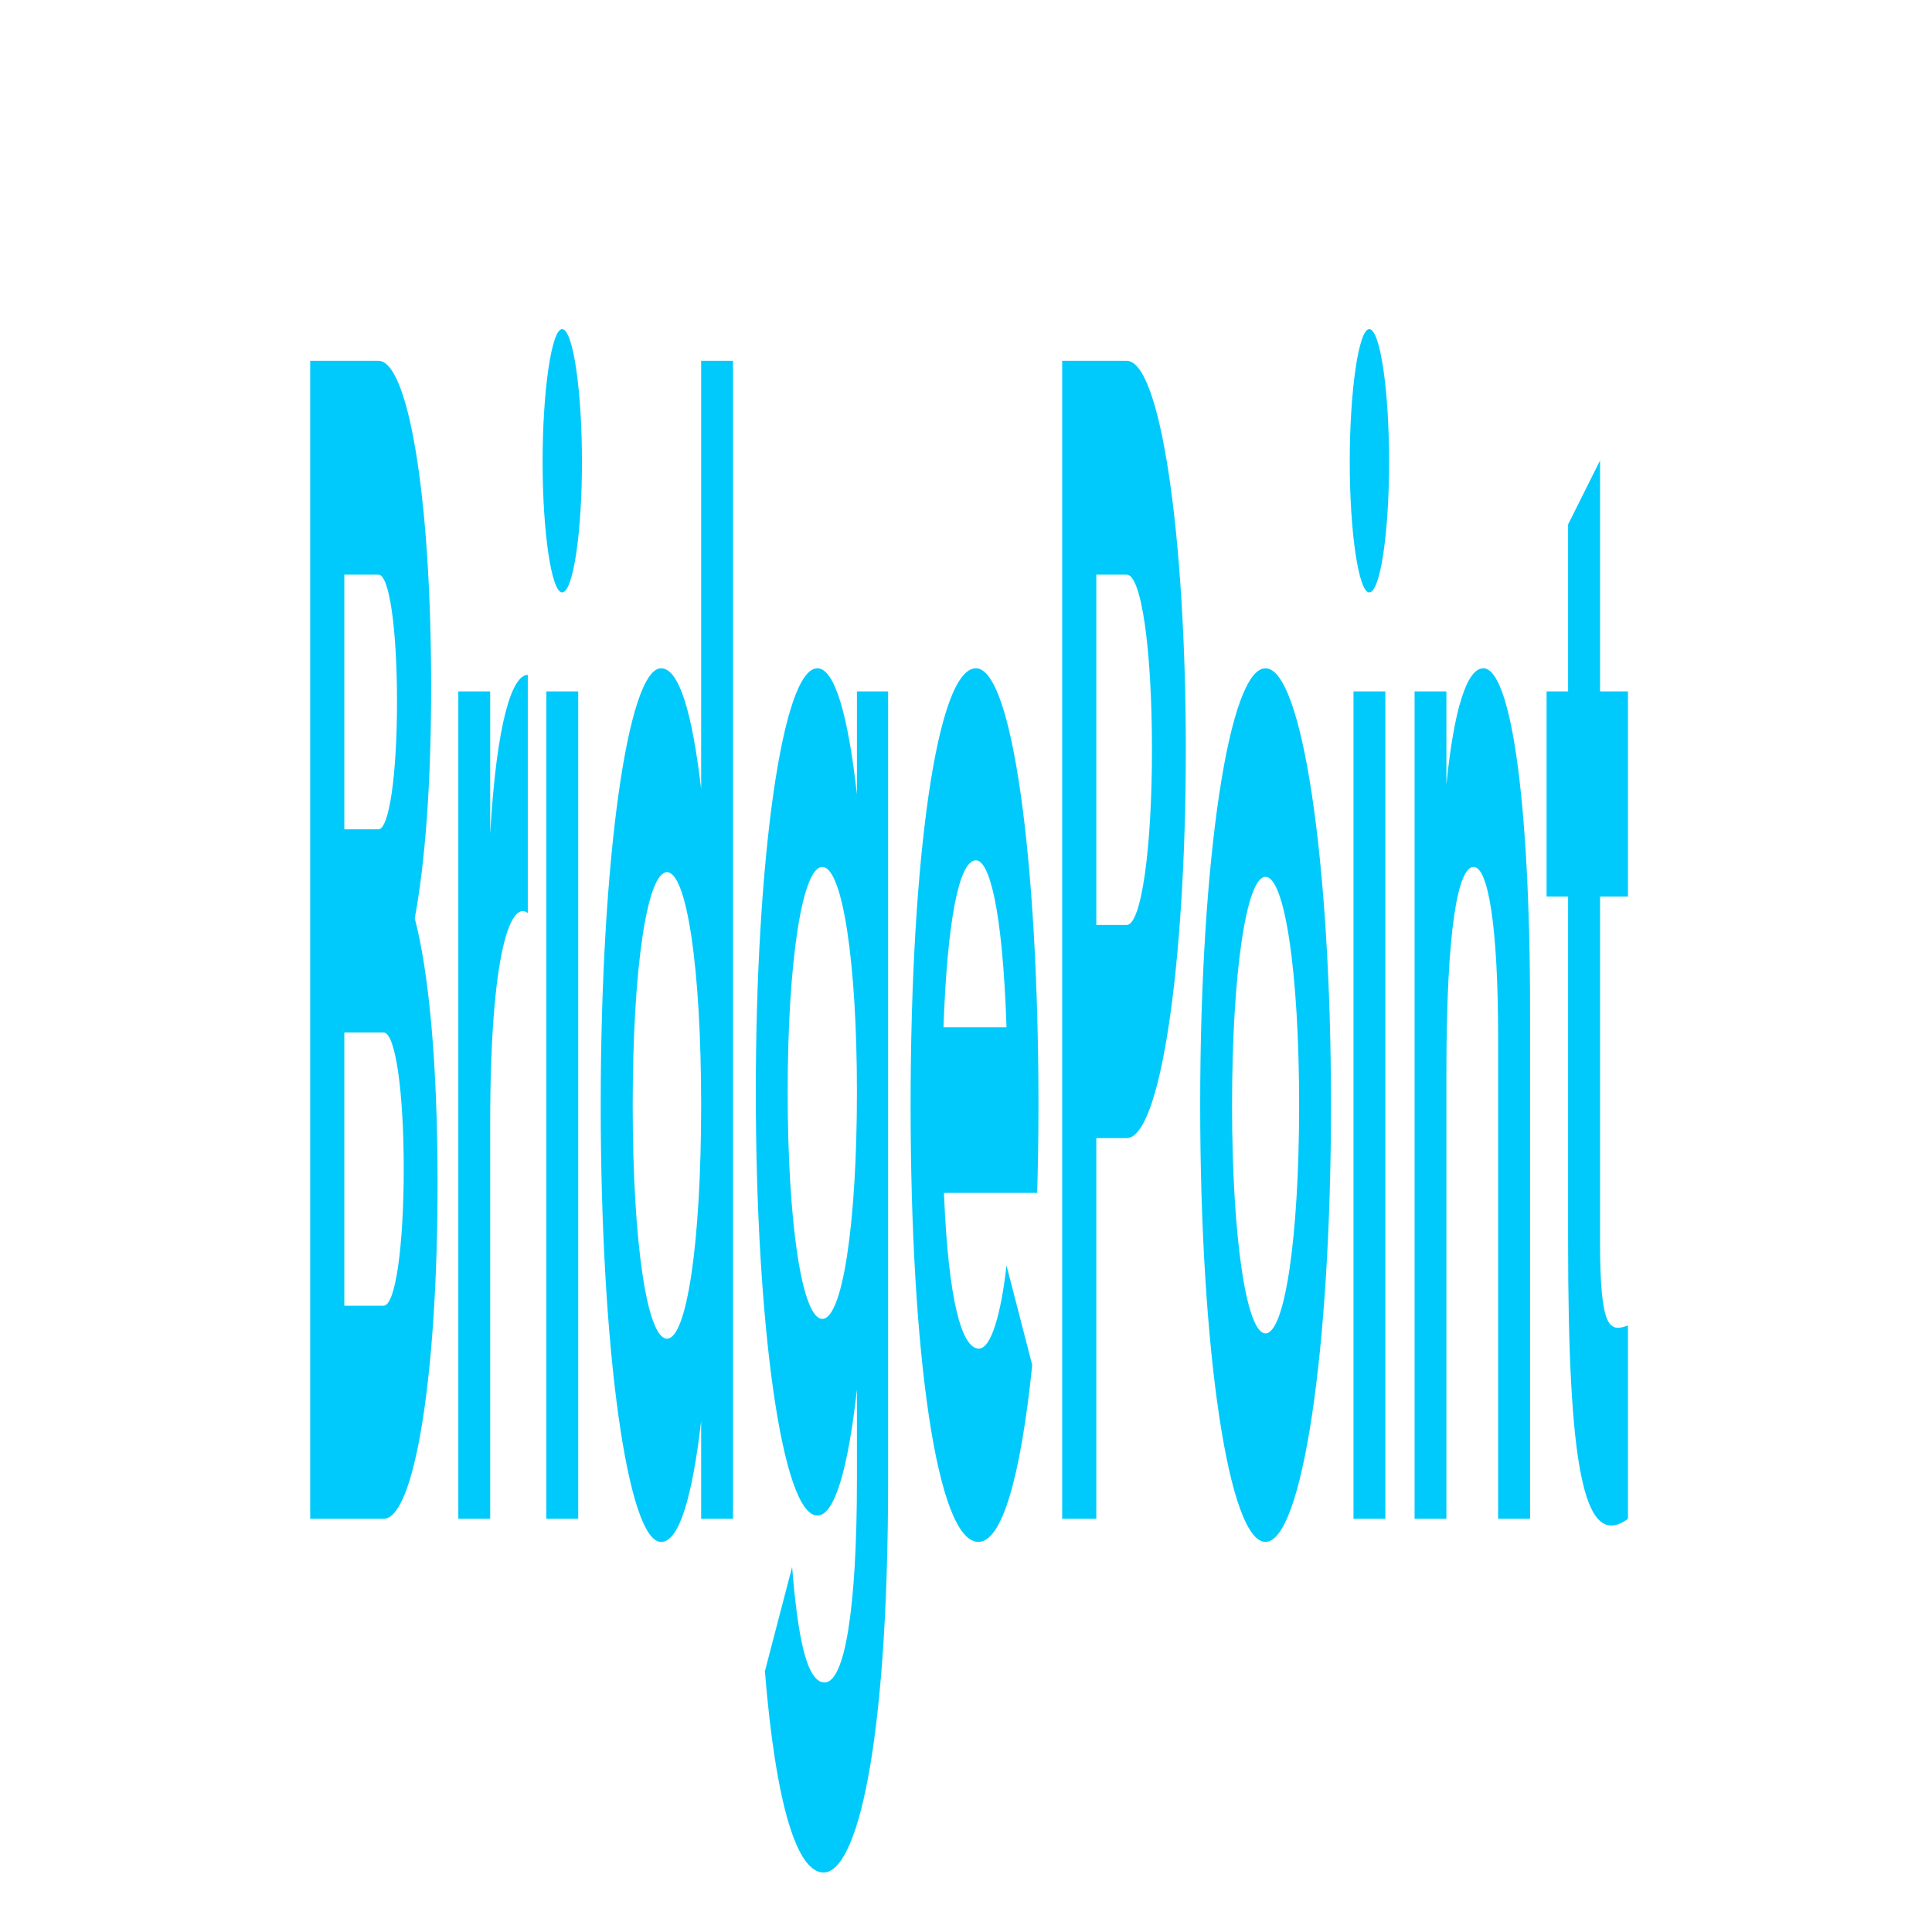 <?xml version="1.0" encoding="UTF-8"?>
<svg xmlns="http://www.w3.org/2000/svg" xmlns:xlink="http://www.w3.org/1999/xlink" width="256px" height="256px" viewBox="0 0 256 256" version="1.1">
<g id="surface1">
<path style=" stroke:none;fill-rule:nonzero;fill:rgb(0%,79.216%,98.824%);fill-opacity:1;" d="M 54.957 121.688 C 56.305 114.434 57.129 104.117 57.129 91 C 57.129 65.383 54.02 47.809 50.148 47.809 L 41.102 47.809 L 41.102 201.25 L 50.84 201.25 C 54.801 201.25 57.98 183.066 57.98 156.75 C 57.98 140.75 56.801 128.684 54.957 121.688 Z M 50.148 76.137 C 51.586 76.137 52.605 83.305 52.605 93.012 C 52.605 102.629 51.559 109.887 50.148 109.887 L 45.625 109.887 L 45.625 76.137 Z M 50.84 173.012 L 45.625 173.012 L 45.625 136.816 L 50.84 136.816 C 52.371 136.816 53.496 144.508 53.496 154.824 C 53.496 165.316 52.371 173.012 50.84 173.012 Z M 50.84 173.012 "/>
<path style=" stroke:none;fill-rule:nonzero;fill:rgb(0%,79.216%,98.824%);fill-opacity:1;" d="M 64.953 110.496 L 64.953 91.613 L 60.73 91.613 L 60.73 201.25 L 64.953 201.25 L 64.953 148.879 C 64.953 125.887 67.738 119.242 69.934 120.988 L 69.934 89.426 C 67.867 89.426 65.801 95.633 64.953 110.496 Z M 64.953 110.496 "/>
<path style=" stroke:none;fill-rule:nonzero;fill:rgb(0%,79.216%,98.824%);fill-opacity:1;" d="M 74.484 78.496 C 75.938 78.496 77.113 70.629 77.113 61.188 C 77.113 51.742 75.938 43.613 74.484 43.613 C 73.086 43.613 71.898 51.742 71.898 61.188 C 71.898 70.629 73.086 78.496 74.484 78.496 Z M 72.395 201.25 L 76.617 201.25 L 76.617 91.613 L 72.395 91.613 Z M 72.395 201.25 "/>
<path style=" stroke:none;fill-rule:nonzero;fill:rgb(0%,79.216%,98.824%);fill-opacity:1;" d="M 92.906 47.809 L 92.906 104.551 C 91.73 94.496 89.992 88.551 87.598 88.551 C 83.207 88.551 79.598 113.82 79.598 146.434 C 79.598 179.133 83.207 204.312 87.598 204.312 C 89.992 204.312 91.73 198.367 92.906 188.312 L 92.906 201.25 L 97.129 201.25 L 97.129 47.809 Z M 88.383 177.383 C 85.77 177.383 83.836 164.879 83.836 146.434 C 83.836 128.07 85.77 115.57 88.383 115.57 C 90.973 115.57 92.906 128.07 92.906 146.434 C 92.906 164.879 90.973 177.383 88.383 177.383 Z M 88.383 177.383 "/>
<path style=" stroke:none;fill-rule:nonzero;fill:rgb(0%,79.216%,98.824%);fill-opacity:1;" d="M 113.547 91.613 L 113.547 105.25 C 112.398 94.934 110.633 88.551 108.305 88.551 C 103.652 88.551 100.148 113.996 100.148 144.684 C 100.148 175.633 103.652 200.816 108.305 200.816 C 110.633 200.816 112.398 194.434 113.547 184.117 L 113.547 196.008 C 113.547 213.316 111.914 222.934 109.262 222.934 C 106.738 222.934 105.652 216.117 104.961 207.633 L 101.352 221.449 C 102.805 239.199 105.613 248.117 109.129 248.117 C 113.457 248.117 117.68 231.941 117.68 196.008 L 117.68 91.613 Z M 108.961 174.762 C 106.305 174.762 104.371 162.258 104.371 144.684 C 104.371 127.371 106.305 114.871 108.961 114.871 C 111.613 114.871 113.547 127.371 113.547 144.684 C 113.547 162.258 111.613 174.762 108.961 174.762 Z M 108.961 174.762 "/>
<path style=" stroke:none;fill-rule:nonzero;fill:rgb(0%,79.216%,98.824%);fill-opacity:1;" d="M 125.078 158.062 L 137.434 158.062 C 137.535 154.387 137.602 150.629 137.602 146.434 C 137.602 114.258 134.164 88.551 129.316 88.551 C 124.164 88.551 120.66 113.82 120.66 146.434 C 120.66 179.133 124.125 204.312 129.641 204.312 C 132.777 204.312 135.238 195.742 136.777 180.879 L 133.367 167.68 C 132.648 174.062 131.34 178.695 129.707 178.695 C 127.473 178.695 125.668 172.574 125.078 158.062 Z M 125.016 136.117 C 125.512 122.125 127.055 113.996 129.316 113.996 C 131.078 113.996 132.844 120.379 133.367 136.117 Z M 125.016 136.117 "/>
<path style=" stroke:none;fill-rule:nonzero;fill:rgb(0%,79.216%,98.824%);fill-opacity:1;" d="M 149.293 47.809 L 140.742 47.809 L 140.742 201.25 L 145.266 201.25 L 145.266 150.805 L 149.293 150.805 C 153.723 150.805 157.125 128.07 157.125 99.305 C 157.125 70.629 153.723 47.809 149.293 47.809 Z M 149.293 122.562 L 145.266 122.562 L 145.266 76.137 L 149.293 76.137 C 151.227 76.137 152.641 85.93 152.641 99.305 C 152.641 112.508 151.227 122.562 149.293 122.562 Z M 149.293 122.562 "/>
<path style=" stroke:none;fill-rule:nonzero;fill:rgb(0%,79.216%,98.824%);fill-opacity:1;" d="M 167.684 204.312 C 172.496 204.312 176.363 179.133 176.363 146.434 C 176.363 113.82 172.496 88.551 167.684 88.551 C 162.859 88.551 159.031 113.82 159.031 146.434 C 159.031 179.133 162.859 204.312 167.684 204.312 Z M 167.684 176.684 C 165.188 176.684 163.254 164.18 163.254 146.434 C 163.254 128.684 165.188 116.18 167.684 116.18 C 170.207 116.18 172.141 128.684 172.141 146.434 C 172.141 164.18 170.207 176.684 167.684 176.684 Z M 167.684 176.684 "/>
<path style=" stroke:none;fill-rule:nonzero;fill:rgb(0%,79.216%,98.824%);fill-opacity:1;" d="M 181.434 78.496 C 182.887 78.496 184.062 70.629 184.062 61.188 C 184.062 51.742 182.887 43.613 181.434 43.613 C 180.035 43.613 178.848 51.742 178.848 61.188 C 178.848 70.629 180.035 78.496 181.434 78.496 Z M 179.344 201.25 L 183.566 201.25 L 183.566 91.613 L 179.344 91.613 Z M 179.344 201.25 "/>
<path style=" stroke:none;fill-rule:nonzero;fill:rgb(0%,79.216%,98.824%);fill-opacity:1;" d="M 196.547 88.551 C 194.352 88.551 192.652 94.062 191.656 103.941 L 191.656 91.613 L 187.438 91.613 L 187.438 201.25 L 191.656 201.25 L 191.656 142.062 C 191.656 123 193.199 114.871 195.266 114.871 C 197.16 114.871 198.508 122.562 198.508 137.426 L 198.508 201.25 L 202.742 201.25 L 202.742 133.93 C 202.742 104.816 200.023 88.551 196.547 88.551 Z M 196.547 88.551 "/>
<path style=" stroke:none;fill-rule:nonzero;fill:rgb(0%,79.216%,98.824%);fill-opacity:1;" d="M 215.715 118.805 L 215.715 91.613 L 212.016 91.613 L 212.016 61.012 L 207.781 69.492 L 207.781 91.613 L 204.93 91.613 L 204.93 118.805 L 207.781 118.805 L 207.781 164.441 C 207.781 193.996 209.781 205.625 215.715 201.25 L 215.715 175.633 C 213.281 176.508 212.016 176.246 212.016 164.441 L 212.016 118.805 Z M 215.715 118.805 "/>
</g>
</svg>
